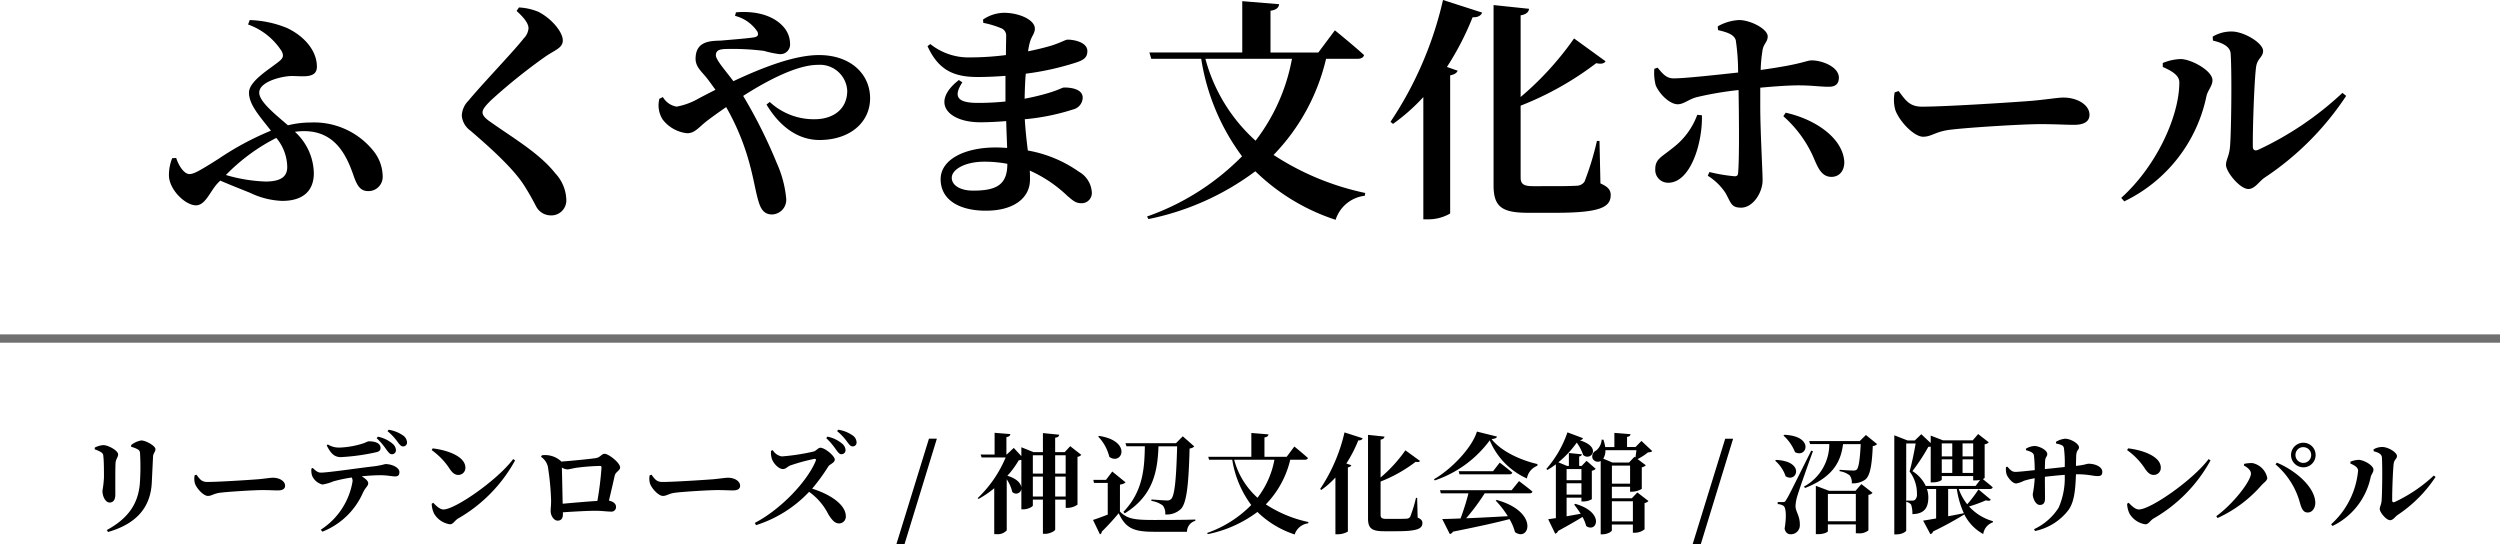 <svg xmlns="http://www.w3.org/2000/svg" width="300" height="65.282" viewBox="0 0 300 65.282">
  <g id="logo" transform="translate(-30 -46.597)">
    <path id="パス_3788" data-name="パス 3788" d="M-116.032-3.78c0,1.036-.616,1.736-2.6,1.736a18.957,18.957,0,0,1-4.76-.784,22.9,22.9,0,0,1,6.048-4.452A5.548,5.548,0,0,1-116.032-3.78Zm-4.7-17.108a7.921,7.921,0,0,1,4.06,3.248c.2.448.2.756-.336,1.176-1.12.924-3.612,2.352-3.612,3.752,0,1.428,1.232,2.772,2.632,4.564a35.085,35.085,0,0,0-6.3,3.388c-2.38,1.512-3,1.82-3.472,1.82-.56,0-1.2-.756-1.6-1.932l-.476.028a5.424,5.424,0,0,0-.392,2.044c0,1.708,1.96,3.612,3.248,3.612,1.148,0,1.708-1.736,2.632-2.688l.28-.28c1.288.56,2.52,1.036,3.556,1.456a9.714,9.714,0,0,0,3.864.98c2.548,0,3.808-1.232,3.808-3.332a6.883,6.883,0,0,0-2.268-4.956,7.171,7.171,0,0,1,1.092-.084c3.724,0,5.068,2.884,5.88,5.152.448,1.344.84,2.044,1.82,2.044a1.706,1.706,0,0,0,1.736-1.82,4.957,4.957,0,0,0-1.148-3.052,9.136,9.136,0,0,0-7.476-3.36,11.5,11.5,0,0,0-2.744.336c-1.512-1.316-3.444-2.828-3.444-3.92,0-1.232,2.352-1.9,3.7-1.988,1.288-.056,3.22.42,3.22-1.12,0-1.932-1.512-3.668-3.584-4.648a12.779,12.779,0,0,0-4.48-.952Zm33.656.448a1.956,1.956,0,0,1-.588,1.232c-1.092,1.428-5.124,5.628-6.608,7.448a2.686,2.686,0,0,0-.812,1.792A2.436,2.436,0,0,0-94.08-8.176c3.276,2.8,5.46,4.956,6.552,6.72.756,1.2,1.064,1.848,1.4,2.464a1.98,1.98,0,0,0,1.652,1.008A1.8,1.8,0,0,0-82.544.084,4.845,4.845,0,0,0-83.86-3.024c-1.9-2.408-5.04-4.228-7.728-6.132-.588-.392-1.008-.784-1.008-1.176,0-.364.28-.728,1.008-1.456a67.509,67.509,0,0,1,6.552-5.264c1.2-.812,2.072-1.036,2.072-1.932,0-.98-1.316-2.6-2.912-3.416a6.9,6.9,0,0,0-2.352-.532l-.28.42C-87.7-21.784-87.08-21.056-87.08-20.44Zm24.78-1.484a4.554,4.554,0,0,1,2.688,1.9c.168.392.028.588-.364.672-.644.112-2.352.252-4,.392-1.036.056-2.94-.056-3.052,1.988-.084,1.064.588,1.6,1.26,2.408.336.42.7.924,1.12,1.512-.672.336-1.316.672-1.96,1.008A8.313,8.313,0,0,1-69.3-11.032a2.342,2.342,0,0,1-1.652-1.148l-.42.2a3.168,3.168,0,0,0,.392,2.492A4.262,4.262,0,0,0-68.04-7.84c.924,0,1.372-.7,2.38-1.484.7-.532,1.484-1.092,2.3-1.652a28.737,28.737,0,0,1,2.912,7.2c.448,1.708.672,3.192.98,4.144.308,1.064.784,1.54,1.624,1.54a1.759,1.759,0,0,0,1.68-1.988,13.3,13.3,0,0,0-1.12-4.172A59.628,59.628,0,0,0-61.32-12.32c3.108-1.988,6.552-3.724,8.96-3.724a3.28,3.28,0,0,1,3.528,3.108c0,2.184-1.652,3.416-3.92,3.416a7.751,7.751,0,0,1-5.376-2.072l-.392.308c1.624,2.716,3.836,4.256,6.356,4.256,3.64,0,6.076-2.1,6.076-5.012,0-2.884-2.324-5.18-6.132-5.18-2.828,0-6.524,1.372-10.276,3.136-.952-1.288-2.1-2.548-2.1-3.108,0-.616.476-.728,1.176-.756a30.518,30.518,0,0,1,4.592.224,11.8,11.8,0,0,0,1.876.392,1.162,1.162,0,0,0,1.26-1.26,3.091,3.091,0,0,0-.924-2.156c-.868-.924-2.66-1.848-5.572-1.6Zm32.676,17.78C-29.624-1.6-31-.952-33.74-.952c-1.484,0-2.548-.616-2.548-1.54,0-1.008,1.6-1.932,3.892-1.932a14.577,14.577,0,0,1,2.772.252Zm-2.884-16.94a10.935,10.935,0,0,1,2.072.616.949.949,0,0,1,.672,1.008c0,.392-.028,1.2-.028,2.24a34.584,34.584,0,0,1-4.228.28,7.343,7.343,0,0,1-4.844-1.6l-.336.252c1.344,2.968,3.276,3.7,6.02,3.7,1.148,0,2.268-.056,3.332-.14v3.08a31.429,31.429,0,0,1-3.3.168c-2.3,0-3.08-.616-1.876-2.464l-.42-.28c-3.472,2.716-1.26,5.068,2.548,5.068,1.036,0,2.1-.056,3.136-.14.028,1.148.084,2.24.112,3.22-.448-.028-.9-.056-1.372-.056-3.752,0-6.608,1.456-6.608,3.808,0,2.464,2.212,3.78,5.432,3.78,3.3,0,5.292-1.484,5.292-3.752,0-.364,0-.7-.028-1.064A15.959,15.959,0,0,1-22.4-.308c.672.56.98.868,1.68.868a1.228,1.228,0,0,0,1.232-1.4,3.048,3.048,0,0,0-1.54-2.38A15.26,15.26,0,0,0-27.16-5.768c-.14-1.12-.28-2.324-.364-3.752a26.646,26.646,0,0,0,5.8-1.176,1.49,1.49,0,0,0,1.148-1.4c0-.924-1.092-1.232-2.24-1.232-.2,0-.616.28-1.82.644a27.729,27.729,0,0,1-2.912.7c.028-1.036.056-2.072.14-3a33.272,33.272,0,0,0,6.048-1.344c.84-.28,1.344-.56,1.344-1.372,0-1.064-1.6-1.372-2.38-1.372-.224,0-.644.28-1.792.672-.644.2-1.68.476-2.94.728a7.132,7.132,0,0,1,.224-1.12c.2-.7.588-1.036.588-1.6,0-1.064-1.9-1.9-3.7-1.9a4.57,4.57,0,0,0-2.52.812ZM4.536-16.772A22.885,22.885,0,0,1,.168-6.944a20.247,20.247,0,0,1-6.02-9.828Zm7.868,0c.42,0,.7-.14.784-.448-1.288-1.176-3.5-2.968-3.5-2.968L7.7-17.528H1.96V-22.54c.756-.112.98-.392,1.036-.784l-4.424-.364v6.16H-12.572l.224.756h5.992a26.441,26.441,0,0,0,4.9,11.7,29.794,29.794,0,0,1-11.4,7.224l.168.308A31.993,31.993,0,0,0,.14-3.276,24.789,24.789,0,0,0,9.772,2.548a4.187,4.187,0,0,1,3.5-2.884l.056-.336a32.2,32.2,0,0,1-11-4.564,24.6,24.6,0,0,0,6.3-11.536ZM16.66-8.96a23.08,23.08,0,0,0,3.64-3.22V2.492h.588a5.244,5.244,0,0,0,2.632-.7V-14.784c.532-.112.784-.28.9-.56l-1.288-.448a34.074,34.074,0,0,0,3.08-5.964c.672.028,1.008-.224,1.148-.56l-4.7-1.512a43.757,43.757,0,0,1-6.3,14.616ZM41.44-6.916h-.308a35.158,35.158,0,0,1-1.484,4.872,1.133,1.133,0,0,1-.868.5c-.476.028-1.344.056-2.464.056H33.46c-1.148,0-1.484-.28-1.484-1.036v-8.624a37.38,37.38,0,0,0,9.072-5.1c.644.14.952.028,1.12-.224l-3.78-2.744a36.838,36.838,0,0,1-6.412,7.028v-9.8c.7-.112.98-.42,1.008-.784l-4.256-.448V-1.568c0,2.632,1.092,3.276,4.2,3.276h3.136c5.32,0,6.72-.616,6.72-2.128,0-.588-.28-.98-1.232-1.4Zm11.732-3.136A8.725,8.725,0,0,1,50.26-6.1c-1.4,1.148-2.128,1.344-2.128,2.576A1.53,1.53,0,0,0,49.7-1.9c2.632,0,4.116-4.7,4.032-8.092Zm2.492-10.164c1.176.28,1.9.532,2.128,1.2a25.98,25.98,0,0,1,.28,3.892c-2.324.252-6.384.7-7.672.7-.84.028-1.288-.42-1.988-1.288l-.392.14a5.924,5.924,0,0,0,.168,1.988c.5,1.148,1.736,2.268,2.632,2.268.756,0,1.316-.616,2.352-.868a40.353,40.353,0,0,1,4.956-.84L58.156-11c.028,2.38.056,6.468-.084,7.924-.028.364-.2.42-.5.392a20.174,20.174,0,0,1-2.94-.5l-.2.448A6.84,6.84,0,0,1,56.56-.672c.672,1.2.672,1.764,1.876,1.764,1.428,0,2.576-1.82,2.576-3.276,0-1.12-.28-5.936-.28-8.82v-2.3c1.764-.168,3.5-.28,4.564-.28,1.652,0,2.576.168,3.668.168.784,0,1.2-.336,1.2-1.092,0-1.288-1.988-2.072-3.248-2.072-.728,0-.9.42-6.132,1.148a16.806,16.806,0,0,1,.224-2.38c.112-.756.616-.98.616-1.652,0-.868-1.988-1.932-3.416-1.96a5.787,5.787,0,0,0-2.576.756ZM63.5-9.884A14.2,14.2,0,0,1,67.256-4.62c.42.952.868,2.016,2.016,2.016,1.008,0,1.6-.812,1.54-1.9-.252-2.856-3.584-5.04-7.028-5.8ZM76.86-12.74a4.551,4.551,0,0,0,.084,2.128c.5,1.372,2.24,3.192,3.332,3.192,1.064,0,1.484-.672,3.5-.868,2.156-.252,8.428-.644,10.556-.644,1.96,0,2.94.084,4.06.084,1.176,0,1.848-.392,1.848-1.2,0-1.2-1.456-2.072-3.136-2.072-.672,0-1.932.224-3.808.392-1.708.14-10.164.7-13.16.7-1.484,0-1.96-.756-2.8-1.876Zm38.192-6.216c1.316.308,2.072.784,2.128,1.568.168,2.716.056,9.856-.084,11.228-.112,1.12-.476,1.484-.476,2.128,0,.812,1.652,2.884,2.688,2.884.784,0,1.316-.952,1.96-1.372a34.653,34.653,0,0,0,9.772-9.8l-.448-.364a38.55,38.55,0,0,1-10.108,6.832c-.42.168-.644.028-.644-.42-.028-1.988.168-7.9.392-9.52.14-1.036.84-1.176.84-1.932,0-.924-2.268-2.324-3.78-2.324a4.339,4.339,0,0,0-2.268.616Zm-4.032,5.012c0,4.032-2.716,10.024-6.972,13.86l.364.42a18.082,18.082,0,0,0,9.856-12.6c.14-.7.728-1.232.728-1.932,0-1.148-2.52-2.52-3.808-2.548a6.116,6.116,0,0,0-2.156.476v.476C109.984-15.372,111.02-14.84,111.02-13.944Z" transform="translate(180.5 70.425)"/>
    <path id="パス_3787" data-name="パス 3787" d="M-132.288-4.979c.039-.793.117-2.457.156-3.211.026-.39.286-.533.286-.871,0-.39-1.157-1.04-1.7-1.04a2.637,2.637,0,0,0-1.222.559l.013.208a3.155,3.155,0,0,1,.78.3c.247.143.273.286.286.585a28.387,28.387,0,0,1-.026,3.471c-.2,2.574-1.495,4.277-3.965,5.629l.143.234C-134.329-.039-132.47-1.872-132.288-4.979Zm-6.1-3.718a.518.518,0,0,1,.286.481c.078.533.078,1.911.078,2.548a12.424,12.424,0,0,1-.182,1.6c0,.767.416,1.417.845,1.417s.7-.286.7-.975c0-.884-.013-3.172.026-3.731.026-.533.312-.728.312-1.066,0-.468-1.2-1.118-1.768-1.118a2.57,2.57,0,0,0-1.04.3v.208A4,4,0,0,1-138.385-8.7Zm11.245,2.782a2.113,2.113,0,0,0,.039.988c.234.637,1.04,1.482,1.547,1.482s.689-.312,1.625-.4c1-.117,3.913-.3,4.9-.3.91,0,1.365.039,1.885.039.546,0,.858-.182.858-.559,0-.559-.676-.962-1.456-.962-.312,0-.9.1-1.768.182-.793.065-4.719.325-6.11.325-.689,0-.91-.351-1.3-.871ZM-111.293-9.5c.468.923.884,1.4,1.7,1.4a25.427,25.427,0,0,0,4.225-.585c.416-.091.533-.26.533-.52,0-.52-.546-.793-1.4-.793-.182,0-.377.182-1.014.351a10.285,10.285,0,0,1-2.5.4,2.527,2.527,0,0,1-1.417-.377Zm-1.833,2.769a2.019,2.019,0,0,0,.078.858A1.817,1.817,0,0,0-111.8-4.81a5.633,5.633,0,0,0,1.287-.377,17.974,17.974,0,0,1,2.223-.468.919.919,0,0,1,.1.442A8.532,8.532,0,0,1-112.008.611l.195.234a8.851,8.851,0,0,0,4.875-4.693c.3-.637.624-.78.624-1.105,0-.286-.312-.559-.78-.845.884-.091,1.716-.13,2.288-.13.741,0,1.4.143,1.69.143.351,0,.546-.1.546-.533,0-.52-.871-.949-1.69-.949a9.861,9.861,0,0,1-1.287.26c-1.755.195-5.564.767-6.448.767-.4,0-.637-.247-.975-.559Zm9.633-1.716a.477.477,0,0,0,.507-.507,1.072,1.072,0,0,0-.39-.741,3.937,3.937,0,0,0-1.781-.858l-.143.182a8.1,8.1,0,0,1,1.2,1.417C-103.857-8.645-103.714-8.45-103.493-8.45Zm1.365-.936a.454.454,0,0,0,.468-.481,1.052,1.052,0,0,0-.468-.832,4.178,4.178,0,0,0-1.729-.689l-.143.169a6.583,6.583,0,0,1,1.209,1.287C-102.531-9.594-102.388-9.386-102.128-9.386Zm3.432.442a8.337,8.337,0,0,1,2.184,2.288c.325.455.6.689,1.014.689a.841.841,0,0,0,.845-.871c0-1.339-2.132-2.106-3.926-2.314Zm1.417,7.124c-.468,0-.923-.494-1.235-.806l-.182.117a2.935,2.935,0,0,0,.286,1.183A2.656,2.656,0,0,0-96.5-.039c.377,0,.546-.429.962-.689a17.99,17.99,0,0,0,6.851-6.981l-.234-.156C-90.792-5.356-95.875-1.82-97.279-1.82Zm14.3-.689c-.026-1-.065-3.328-.1-4.342a1.492,1.492,0,0,0,.637.221c.26,0,.689-.13,1.105-.195a26.51,26.51,0,0,1,2.834-.221c.143,0,.182.065.182.208a37.563,37.563,0,0,1-.494,3.991C-80.054-2.769-81.783-2.613-82.979-2.509Zm-2.6-5.629a1.968,1.968,0,0,1,.819,1.157,31.342,31.342,0,0,1,.39,4.043c.013.468-.052.962-.052,1.3,0,.585.4,1.157.832,1.157.481,0,.637-.338.637-.741v-.26c1.4-.091,2.925-.182,3.926-.182.715,0,1.417.1,1.846.1a.541.541,0,0,0,.6-.6c0-.377-.4-.637-.845-.715.26-1.118.533-2.275.689-3,.1-.455.65-.611.65-.988,0-.559-1.391-1.638-1.859-1.638-.364,0-.507.442-1.066.52-.533.091-2.873.325-4.147.416a.432.432,0,0,0-.13-.143,2.842,2.842,0,0,0-2.184-.611ZM-72.54-5.915a2.113,2.113,0,0,0,.039.988c.234.637,1.04,1.482,1.547,1.482s.689-.312,1.625-.4c1-.117,3.913-.3,4.9-.3.91,0,1.365.039,1.885.039.546,0,.858-.182.858-.559,0-.559-.676-.962-1.456-.962-.312,0-.9.1-1.768.182-.793.065-4.719.325-6.11.325-.689,0-.91-.351-1.3-.871Zm14.56-2.938a2.693,2.693,0,0,0,.1.949c.156.481.767,1.235,1.339,1.235.364,0,.52-.312.949-.455a22.227,22.227,0,0,1,2.834-.767c.143,0,.221.052.143.247-1.053,2.535-4.251,5.85-7.306,7.436l.143.273a14.946,14.946,0,0,0,6.37-4A7.369,7.369,0,0,1-51.09-1.222c.442.689.78,1.079,1.287,1.079A.816.816,0,0,0-49-.988c0-1.43-1.911-2.665-4.043-3.328a23.309,23.309,0,0,0,1.963-2.7c.156-.221.754-.416.754-.793,0-.416-1.17-1.417-1.729-1.417-.273,0-.494.377-.819.455a25.1,25.1,0,0,1-3.8.585,1.543,1.543,0,0,1-1.092-.754Zm8.437.4a.477.477,0,0,0,.507-.507,1.072,1.072,0,0,0-.39-.741,3.937,3.937,0,0,0-1.781-.858l-.143.182a8.1,8.1,0,0,1,1.2,1.417C-49.907-8.645-49.764-8.45-49.543-8.45Zm1.365-.936a.454.454,0,0,0,.468-.481,1.052,1.052,0,0,0-.468-.832,4.178,4.178,0,0,0-1.729-.689l-.143.169a6.583,6.583,0,0,1,1.209,1.287C-48.581-9.594-48.438-9.386-48.178-9.386Zm5.252,11.713h.975l3.874-12.636h-.949Zm19.045-5.694V-5.759h1.261v2.392Zm-2.678,0V-5.759h1.209v2.392Zm-1.378-1.092c-.052-.468-.507-1.053-1.677-1.4a11.294,11.294,0,0,0,1.365-1.859c.13-.013.221-.039.312-.052ZM-25.35-8.32v2.2h-1.209v-2.2Zm2.73,0v2.2h-1.261v-2.2Zm.546-1.092-.663.715h-1.144v-1.729c.364-.052.455-.182.481-.364l-1.95-.195V-8.7h-1.131l-1.456-.585v1.066l-.91-.988-.845.793h-.039V-10.5c.338-.052.455-.182.468-.364l-1.885-.156v2.613h-1.677l.117.351h2.886a14.456,14.456,0,0,1-3.354,4.875l.1.1a11.805,11.805,0,0,0,1.885-1.287V1.144h.273A1.476,1.476,0,0,0-29.692.689V-5.434a4.425,4.425,0,0,1,.663,1.508.631.631,0,0,0,1.092-.364v2.457h.208c.6,0,1.17-.325,1.17-.468V-3h1.209V1.105h.273c.559,0,1.2-.351,1.2-.52V-3h1.261v.988h.234A2.071,2.071,0,0,0-21.2-2.4V-8.138a.707.707,0,0,0,.455-.234Zm8.957.013c-.052,2.522-.169,5.369-2.574,7.865l.156.182c3.5-2.158,3.939-5.174,4.056-8.047h2.236c-.1,3.653-.273,5.941-.728,6.331a.621.621,0,0,1-.481.169c-.325,0-1.261-.078-1.872-.117l-.013.169a3.067,3.067,0,0,1,1.378.559,1.5,1.5,0,0,1,.286,1.066,2.45,2.45,0,0,0,1.859-.637c.715-.7.949-2.9,1.066-7.28a.832.832,0,0,0,.559-.247L-8.567-10.6l-.819.832h-6.058l.117.364Zm-5.6-1.17a5.389,5.389,0,0,1,1.339,2.444c1.521,1.053,2.769-1.9-1.235-2.522Zm2.613,5.759a1.148,1.148,0,0,0,.676-.26l-1.6-1.3-.754,1H-19.3l.078.364h1.651V-1.2c-.663.247-1.3.494-1.768.637l.832,1.729a.341.341,0,0,0,.221-.325,29.052,29.052,0,0,0,2.028-2.21C-15.4.468-14.43.858-12,.858H-8.06a1.36,1.36,0,0,1,1-1.313V-.611c-1.586.052-3.523.052-4.966.052-2.34,0-3.2-.117-4.082-1.014ZM2.431-7.787A10.625,10.625,0,0,1,.4-3.224a9.4,9.4,0,0,1-2.8-4.563Zm3.653,0c.2,0,.325-.065.364-.208-.6-.546-1.625-1.378-1.625-1.378L3.9-8.138H1.235v-2.327c.351-.052.455-.182.481-.364L-.338-11v2.86H-5.512l.1.351h2.782A12.276,12.276,0,0,0-.351-2.353,13.833,13.833,0,0,1-5.642,1l.078.143A14.854,14.854,0,0,0,.39-1.521a11.509,11.509,0,0,0,4.472,2.7A1.944,1.944,0,0,1,6.487-.156l.026-.156A14.949,14.949,0,0,1,1.4-2.431,11.421,11.421,0,0,0,4.329-7.787ZM8.06-4.16A10.716,10.716,0,0,0,9.75-5.655V1.157h.273A2.435,2.435,0,0,0,11.245.832v-7.7c.247-.052.364-.13.416-.26l-.6-.208a15.82,15.82,0,0,0,1.43-2.769c.312.013.468-.1.533-.26l-2.184-.7A20.316,20.316,0,0,1,7.917-4.277Zm11.5.949h-.143a16.323,16.323,0,0,1-.689,2.262.526.526,0,0,1-.4.234c-.221.013-.624.026-1.144.026H15.86c-.533,0-.689-.13-.689-.481v-4A17.355,17.355,0,0,0,19.383-7.54c.3.065.442.013.52-.1L18.148-8.918a17.1,17.1,0,0,1-2.977,3.263V-10.2c.325-.052.455-.2.468-.364l-1.976-.208V-.728c0,1.222.507,1.521,1.95,1.521h1.456c2.47,0,3.12-.286,3.12-.988,0-.273-.13-.455-.572-.65ZM30.9-4.134H22.3l.1.377h3.315a28.87,28.87,0,0,1-.949,3.016c-.91.039-1.664.065-2.2.065l.91,1.807a.548.548,0,0,0,.377-.286C26.949.221,29.081-.247,30.641-.663A6.386,6.386,0,0,1,31.3.9c1.729,1.235,2.938-2.431-2.2-3.861l-.117.078a11.363,11.363,0,0,1,1.456,1.872c-1.846.1-3.575.2-5,.247a25.852,25.852,0,0,0,2.223-2.99h5.369c.195,0,.325-.065.364-.208-.611-.52-1.612-1.261-1.612-1.261ZM28.665-6.409H24.544l.1.377h5.98c.182,0,.312-.065.351-.208-.572-.494-1.508-1.2-1.508-1.2Zm-1.937-4.758C26.2-9.36,23.855-6.773,21.58-5.447l.091.143a13.587,13.587,0,0,0,6.6-4.81,8.663,8.663,0,0,0,4.459,4.576,1.974,1.974,0,0,1,1.248-1.521L34-7.267c-1.95-.442-4.342-1.495-5.512-3,.416-.039.6-.117.65-.3Zm12.545,4.5V-5.33H37.492V-6.669ZM37.492-3.6V-4.966h1.781V-3.6Zm.91,1.2a11.611,11.611,0,0,1,.78,1.1c-.6.1-1.17.208-1.69.3V-3.237h1.781v.455h.247a1.869,1.869,0,0,0,1-.273V-6.461a.93.93,0,0,0,.468-.234l-1.1-.962-.585.611H39V-8.177c.221-.039.3-.13.325-.26l-1.56-.156v1.547h-.221L36.5-7.475a12,12,0,0,0,2.21-2.366,5.4,5.4,0,0,1,.767,1.482c.884.806,2.327-.936-.4-1.755.221-.039.338-.13.377-.26l-1.859-.7a13.2,13.2,0,0,1-2.535,4.394l.13.117a8.592,8.592,0,0,0,1.014-.676V-.78c-.377.052-.689.1-.923.13l.845,1.742a.559.559,0,0,0,.351-.338C37.726.078,38.688-.481,39.4-.923A4.7,4.7,0,0,1,39.845.169c1.274.884,2.288-1.638-1.313-2.665ZM45.63-8.138l-.65.689H42.991l-1.1-.468a1.88,1.88,0,0,0,.26-1.014h3.718c-.026.286-.078.611-.117.871Zm-2.7,3.224V-7.085H45.11v2.171ZM45.448-2.8V-.39H42.926V-2.8Zm1.027-7.241-.715.728H44.746V-10.53c.3-.039.39-.156.416-.325l-1.937-.156v1.7h-1.1a4.183,4.183,0,0,0-.221-.884L41.7-10.2a1.844,1.844,0,0,1-.663,1.313.766.766,0,0,0-.429.949.7.7,0,0,0,.975.3v8.8h.221c.585,0,1.118-.325,1.118-.481V-.013h2.522V.975h.234a1.868,1.868,0,0,0,1.17-.416V-2.587a.818.818,0,0,0,.468-.247L45.981-3.861l-.663.7H42.926V-4.55H45.11v.6h.234a2.442,2.442,0,0,0,1.17-.338V-6.877A.915.915,0,0,0,47-7.124l-.988-.741a6.877,6.877,0,0,0,1.248-.806c.273-.013.4-.039.507-.156ZM52.624,2.327H53.6l3.874-12.636h-.949ZM63.518-10.686A5.367,5.367,0,0,1,64.9-8.7c1.43.78,2.353-1.924-1.274-2.08Zm-1,3.016A4.317,4.317,0,0,1,63.778-5.8c1.365.845,2.366-1.82-1.157-1.963Zm4.329-1.209c-2.691,5.4-2.691,5.4-3,5.9-.143.26-.208.273-.4.273h-.624v.247a1.282,1.282,0,0,1,.7.208c.312.208.364,1.365.13,2.73.1.494.4.676.715.676A1.07,1.07,0,0,0,65.481.078c.026-1.144-.494-1.586-.52-2.275a4.868,4.868,0,0,1,.221-1.248c.208-.715,1.274-3.744,1.872-5.369Zm2,8.476V-3.679H72.2V-.4Zm3.315-3.653H69l-1.6-.6v5.8h.26c.754,0,1.183-.26,1.183-.351V-.026H72.2V1.04h.273A1.7,1.7,0,0,0,73.71.689V-3.575a.673.673,0,0,0,.494-.247l-1.339-1.04Zm1.248-6.7-.741.728H66.6l.117.364h2.3a5.8,5.8,0,0,1-3.042,5.1l.13.169c3.588-1.4,4.316-3.406,4.563-5.265h2.119c-.091,1.781-.234,2.847-.494,3.068a.576.576,0,0,1-.4.1c-.26,0-1.118-.039-1.638-.091l-.013.169a2.641,2.641,0,0,1,1.209.494,1.35,1.35,0,0,1,.26.962,2.548,2.548,0,0,0,1.6-.429c.585-.442.819-1.651.923-4.043a.779.779,0,0,0,.52-.234Zm9.867,6.474h1.04a10.613,10.613,0,0,0,.845,2.912c-.65.13-1.287.26-1.885.364ZM81.185-5.07h.234c.689,0,1.092-.247,1.092-.338v-.416h3.77v.52h.234a2.627,2.627,0,0,0,.6-.065l-.546.728h-5.98a4.191,4.191,0,0,0-1.6-1.781A23.274,23.274,0,0,0,80.9-9.334a1.655,1.655,0,0,0,.286-.026Zm2.587-4.68v1.56H82.511V-9.75Zm2.509,0v1.56H85.007V-9.75ZM85.007-7.839h1.274V-6.2H85.007ZM82.511-6.2V-7.839h1.261V-6.2Zm4.407,1.976a14.8,14.8,0,0,1-1.352,1.781,6.273,6.273,0,0,1-1.014-1.833H88.27c.182,0,.325-.065.351-.208-.364-.325-.923-.767-1.183-.988.143-.052.221-.117.221-.143v-4.03a.756.756,0,0,0,.494-.234l-1.274-.988-.65.754H82.667l-1.482-.572v.9l-1.131-1.066-.78.754h-.858l-1.6-.624V1.17h.26c.715,0,1.17-.351,1.17-.468V-9.737h1.131c-.169,1.014-.481,2.509-.728,3.354a4.383,4.383,0,0,1,.884,2.691.862.862,0,0,1-.26.741.537.537,0,0,1-.3.065H78.26v.156a1.04,1.04,0,0,1,.572.325,3.361,3.361,0,0,1,.156,1.144c1.443-.026,1.911-.767,1.911-2.015a3.054,3.054,0,0,0-.169-1h1.105V-.741c-.663.117-1.209.208-1.56.26l.871,1.625a.479.479,0,0,0,.325-.325,41.3,41.3,0,0,0,3.744-2.041L85.2-1.261A5.5,5.5,0,0,0,87.49,1.131a1.726,1.726,0,0,1,1.144-1.4l.026-.143a6.066,6.066,0,0,1-2.873-1.768,16.29,16.29,0,0,0,2.028-.741c.325.1.481.065.585-.065Zm9.308-5.512c.637.143.91.234.949.585a13.652,13.652,0,0,1,.091,2.236c-.741.078-1.664.182-2.379.247,0-.39.013-.78.026-1,.039-.468.26-.494.26-.793,0-.52-1.027-.975-1.534-.975a2.211,2.211,0,0,0-1.027.325l.013.182c.6.169.884.3.949.637a15.663,15.663,0,0,1,.091,1.755c-.793.078-1.9.208-2.34.208-.364,0-.585-.221-.936-.624L90.22-6.9a2.173,2.173,0,0,0,.091.923c.13.286.637,1.04,1.144,1.04a3.431,3.431,0,0,0,.923-.325,9.162,9.162,0,0,1,1.287-.3,14.017,14.017,0,0,1-.234,1.9c0,.533.364,1.3.845,1.3.429,0,.624-.247.624-.767,0-.6-.013-1.547-.013-2.613.676-.078,1.56-.169,2.379-.234a8.879,8.879,0,0,1-.728,3.939A6.981,6.981,0,0,1,93.587.546L93.7.767a6.787,6.787,0,0,0,4.017-2.522c.715-1,.832-2.483.9-4.29h.117c1.3,0,1.989.221,2.457.221.364,0,.585-.078.585-.507,0-.624-.871-.975-1.638-.975-.26,0-.416.143-1.521.26,0-.377.013-.793.026-1.222.039-.741.338-.676.338-1,0-.442-.988-1.04-1.677-1.04a2.552,2.552,0,0,0-1.092.377Zm8.528.793a8.337,8.337,0,0,1,2.184,2.288c.325.455.6.689,1.014.689a.841.841,0,0,0,.845-.871c0-1.339-2.132-2.106-3.926-2.314Zm1.417,7.124c-.468,0-.923-.494-1.235-.806l-.182.117a2.935,2.935,0,0,0,.286,1.183,2.656,2.656,0,0,0,1.911,1.287c.377,0,.546-.429.962-.689a17.99,17.99,0,0,0,6.851-6.981l-.234-.156C112.658-5.356,107.575-1.82,106.171-1.82Zm19.734-5.057a1.47,1.47,0,0,0,1.469-1.482,1.467,1.467,0,0,0-1.469-1.469,1.479,1.479,0,0,0-1.482,1.469A1.481,1.481,0,0,0,125.905-6.877Zm0-2.418a.932.932,0,0,1,.936.936.935.935,0,0,1-.936.949.938.938,0,0,1-.949-.949A.935.935,0,0,1,125.905-9.3Zm-6.292,3.159c0,.91-2.132,3.653-4.16,5.122l.156.221a15.554,15.554,0,0,0,5.265-3.926c.3-.338.7-.559.7-.884A2.287,2.287,0,0,0,119.8-7.384a4.038,4.038,0,0,0-1,.091l-.039.2C119.236-6.851,119.613-6.5,119.613-6.136Zm7.722,3.458c-.078-1.872-2.405-3.848-4.615-4.758l-.156.208a9.214,9.214,0,0,1,2.951,4.693c.195.663.4,1.092.936,1.079S127.361-2.028,127.335-2.678ZM134.342-8.8c.611.143.962.364.988.728.078,1.261.026,4.576-.039,5.213-.052.52-.221.689-.221.988,0,.377.767,1.339,1.248,1.339.364,0,.611-.442.91-.637a16.089,16.089,0,0,0,4.537-4.55l-.208-.169a17.9,17.9,0,0,1-4.693,3.172c-.195.078-.3.013-.3-.2-.013-.923.078-3.666.182-4.42.065-.481.39-.546.39-.9,0-.429-1.053-1.079-1.755-1.079a2.015,2.015,0,0,0-1.053.286ZM132.47-6.474a9.852,9.852,0,0,1-3.237,6.435l.169.2a8.4,8.4,0,0,0,4.576-5.85c.065-.325.338-.572.338-.9,0-.533-1.17-1.17-1.768-1.183a2.839,2.839,0,0,0-1,.221v.221C131.989-7.137,132.47-6.89,132.47-6.474Z" transform="translate(180.5 109.552)"/>
    <line id="線_39" data-name="線 39" x2="300" transform="translate(30 87.223)" fill="none" stroke="#707070" stroke-width="1"/>
  </g>
</svg>
